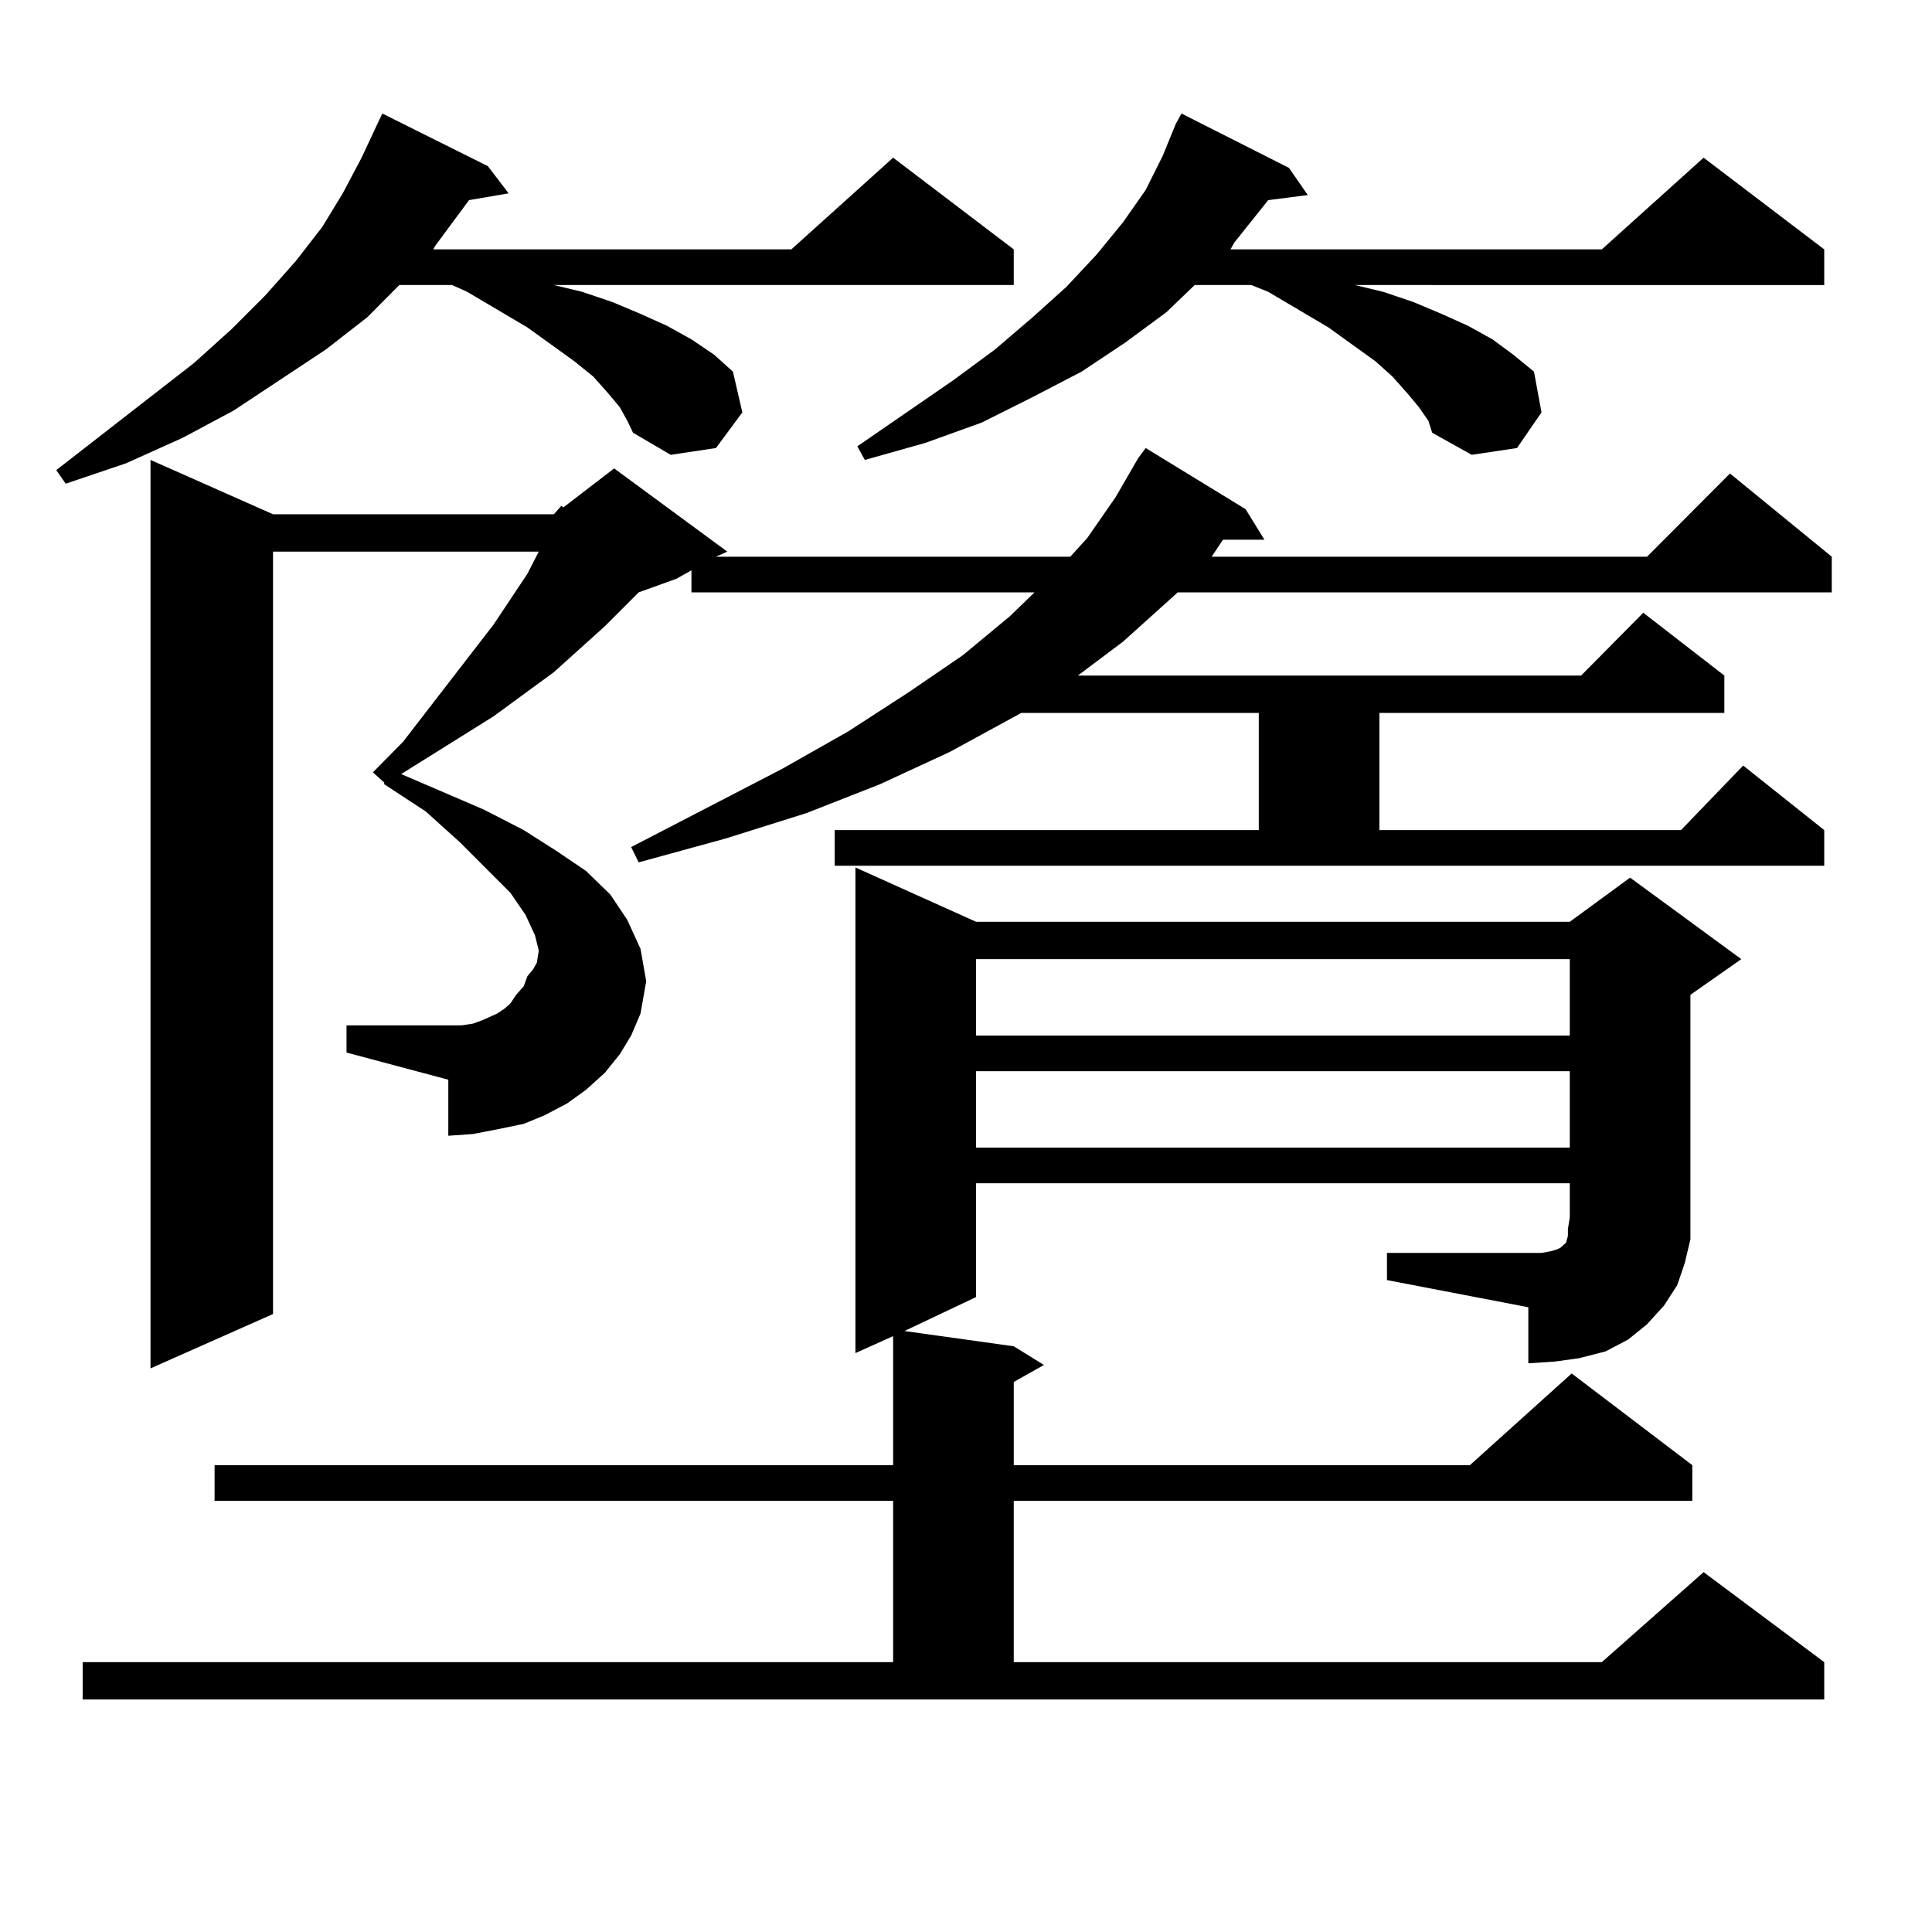 <?xml version="1.0" encoding="utf-8"?>
<!-- Generator: Adobe Illustrator 16.0.0, SVG Export Plug-In . SVG Version: 6.00 Build 0)  -->
<!DOCTYPE svg PUBLIC "-//W3C//DTD SVG 1.1//EN" "http://www.w3.org/Graphics/SVG/1.1/DTD/svg11.dtd">
<svg version="1.1" id="图层_1" xmlns="http://www.w3.org/2000/svg" xmlns:xlink="http://www.w3.org/1999/xlink" x="0px" y="0px"
	 width="1000px" height="1000px" viewBox="0 0 1000 1000" enable-background="new 0 0 1000 1000" xml:space="preserve">
<path d="M320.821,210.809l-5.854-7.031l-7.805-8.789l-9.756-7.91l-24.39-17.578l-31.219-18.457l-7.805-3.516h-27.316l-16.585,16.699
	l-21.463,16.699l-47.804,31.641l-26.341,14.063l-29.268,13.184l-31.219,10.547l-4.878-7.031l71.218-55.371l19.512-17.578
	l17.561-17.578l15.609-17.578l13.658-17.578l10.731-17.578l9.756-18.457l7.805-16.699l2.927-6.152l54.633,27.246l10.731,14.063
	l-20.487,3.516l-17.561,23.73l-0.976,1.758H409.6l52.682-47.461l62.438,47.461v18.457H286.676l14.634,3.516l15.609,5.273
	l14.634,6.152l13.658,6.152l12.683,7.031l11.707,7.91l9.756,8.789l4.878,21.094l-13.658,18.457l-23.414,3.516l-19.512-11.426
	l-2.927-6.152L320.821,210.809z M717.885,648.504h79.998l4.878-0.879l2.927-0.879l1.951-0.879l0.976-0.879l0.976-0.879l0.976-0.879
	l0.976-3.516v-3.516l0.976-6.152v-17.578h-307.31v58.887l-37.072,17.578l56.584,7.91l15.609,9.668l-15.609,8.789v43.066h236.092
	l52.682-47.461l62.438,47.461v18.457H524.719v83.496h304.383l52.682-46.582l62.438,46.582v19.336H42.779V860.32h419.502v-83.496
	H111.07v-18.457h351.211V691.57l-19.512,8.789V448.992l62.438,28.125h307.31l31.219-22.852l57.56,42.188l-26.341,18.457v115.137
	v11.426l-2.927,12.305l-3.902,11.426l-6.829,10.547l-8.78,9.668l-9.756,7.91l-11.707,6.152l-13.658,3.516l-12.683,1.758
	l-13.658,0.879v-29.004l-73.169-14.063V648.504z M286.676,266.18l3.902-4.395l0.976,0.879l26.341-20.215l58.535,43.066l-5.854,2.637
	h183.41l8.78-9.668l14.634-21.094l11.707-20.215l3.902-5.273l51.706,31.641l9.756,15.82h-21.463l-5.854,8.789h225.36l42.926-43.066
	l52.682,43.066v18.457H609.595l-28.292,25.488l-23.414,17.578H818.37l32.194-32.52l41.95,32.52v19.336H713.982v60.645h156.094
	l32.194-33.398l41.95,33.398v18.457H432.038v-18.457h219.507v-60.645H528.621l-37.072,20.215l-36.097,16.699l-38.048,14.941
	l-41.95,13.184l-44.877,12.305l-3.902-7.91l78.047-40.43l34.146-19.336l31.219-20.215l28.292-19.336l24.39-20.215l12.683-12.305
	H357.894v-11.426l-7.805,4.395l-19.512,7.031l-17.561,17.578l-26.341,23.73l-31.219,22.852l-47.804,29.883l42.926,18.457
	l20.487,10.547l16.585,10.547l15.609,10.547l12.683,12.305l8.78,13.184l6.829,14.941l2.927,16.699l-2.927,16.699l-4.878,11.426
	l-5.854,9.668l-7.805,9.668l-9.756,8.789l-9.756,7.031l-11.707,6.152l-10.731,4.395l-12.683,2.637l-13.658,2.637l-12.683,0.879
	v-29.004l-52.682-14.063V530.73h52.682h6.829l5.854-0.879l4.878-1.758l3.902-1.758l3.902-1.758l3.902-2.637l2.927-2.637l2.927-4.395
	l3.902-4.395l1.951-5.273l2.927-3.516l1.951-3.516l0.976-6.152l-1.951-7.91l-4.878-10.547l-7.805-11.426l-26.341-26.367
	l-17.561-15.82l-21.463-14.063v-0.879l-5.854-5.273l15.609-15.82l46.828-60.645l17.561-26.367l5.854-11.426H141.313v394.629
	L77.9,708.27V238.055l63.413,28.125H286.676z M734.47,210.809l-5.854-7.031l-7.805-8.789l-8.78-7.91l-24.39-17.578l-31.219-18.457
	l-8.78-3.516h-29.268l-14.634,14.063l-21.463,15.82l-22.438,14.941l-25.365,13.184l-26.341,13.184l-29.268,10.547l-31.219,8.789
	l-3.902-7.031l49.755-34.277l21.463-15.82l19.512-16.699l17.561-15.82l15.609-16.699l13.658-16.699l11.707-16.699l8.78-17.578
	l6.829-16.699l2.927-5.273l55.608,28.125l9.756,14.063l-20.487,2.637l-17.561,21.973l-1.951,3.516h192.19l52.682-47.461
	l62.438,47.461v18.457H701.3l14.634,3.516l15.609,5.273l14.634,6.152l13.658,6.152l12.683,7.031l10.731,7.91l10.731,8.789
	l3.902,21.094L785.2,231.902l-23.414,3.516l-20.487-11.426l-1.951-6.152L734.47,210.809z M505.207,496.453v39.551h307.31v-39.551
	H505.207z M505.207,554.461v39.551h307.31v-39.551H505.207z"/>
</svg>
